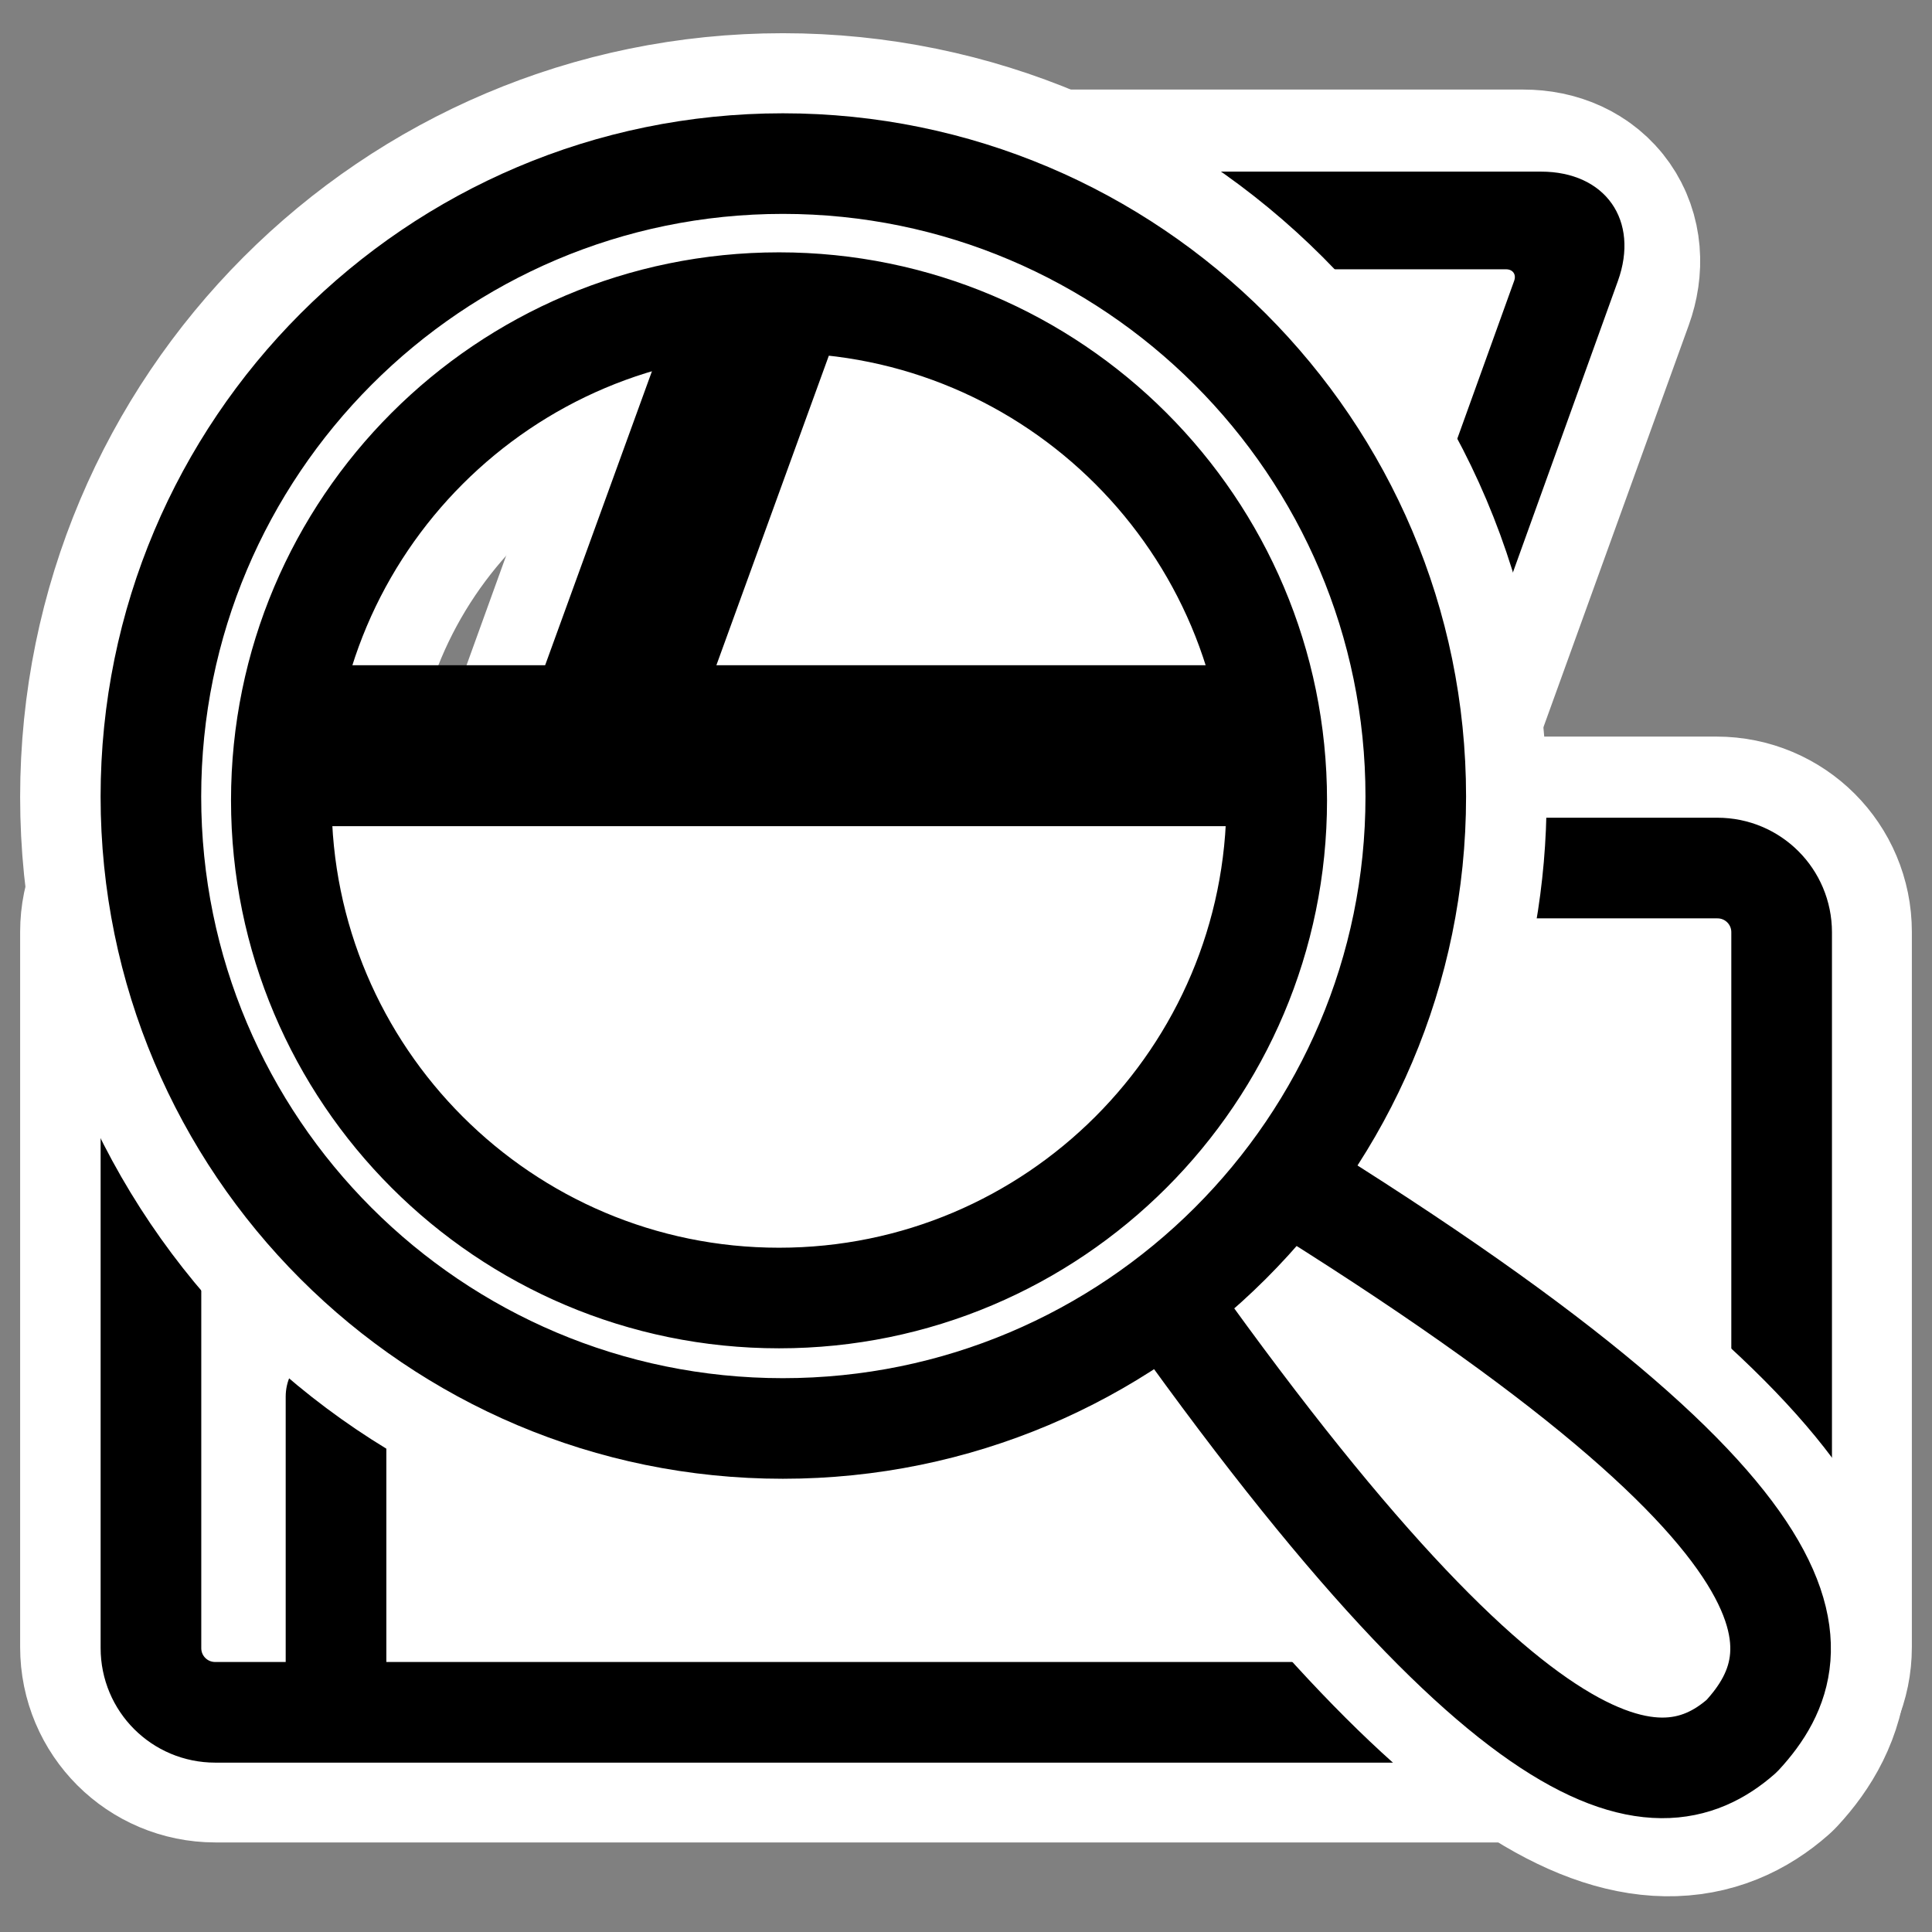 <?xml version="1.0" encoding="UTF-8" standalone="no"?>
<svg
    xmlns:inkscape="http://www.inkscape.org/namespaces/inkscape"
    xmlns:rdf="http://www.w3.org/1999/02/22-rdf-syntax-ns#"
    xmlns="http://www.w3.org/2000/svg"
    xmlns:dc="http://purl.org/dc/elements/1.1/"
    xmlns:ns1="http://sozi.baierouge.fr"
    xmlns:cc="http://web.resource.org/cc/"
    xmlns:xlink="http://www.w3.org/1999/xlink"
    xmlns:sodipodi="http://sodipodi.sourceforge.net/DTD/sodipodi-0.dtd"
    id="svg1"
    sodipodi:docname="previewprint.svg"
    viewBox="0 0 60 60"
    sodipodi:version="0.32"
    _SVGFile__filename="oldscale/actions/previewprint.svg"
    version="1.0"
    y="0"
    x="0"
    inkscape:version="0.40"
    sodipodi:docbase="/home/danny/work/flat/SVG/mono/scalable/actions"
  >
  <rect x="0" y="0" width="60" height="60" fill="#808080" stroke="none"/>
  <sodipodi:namedview
      id="base"
      bordercolor="#666666"
      inkscape:pageshadow="2"
      inkscape:window-y="0"
      pagecolor="#ffffff"
      inkscape:window-height="699"
      inkscape:zoom="6.9465337"
      inkscape:window-x="0"
      borderopacity="1.0"
      inkscape:current-layer="svg1"
      inkscape:cx="60.043712"
      inkscape:cy="15.680547"
      inkscape:window-width="1024"
      inkscape:pageopacity="0.0000000"
  />
  <path
      id="path1097"
      style="stroke-linejoin:round;stroke:#ffffff;stroke-linecap:round;stroke-width:8.125;fill:none"
      d="m25.781 6.844c-1.105 0-2.281 0.835-2.656 1.875l-6.563 18.156c-0.008 0.025 0.008 0.038 0 0.063h-9.874c-1.105 0-2 0.894-2 2v22.218c0 1.106 0.895 2 2 2h46.624c1.106 0 2-0.894 2-2v-22.218c0-1.106-0.894-2-2-2h-11.312c0.011-0.027 0.053-0.036 0.062-0.063l6.563-18.156c0.375-1.04-0.207-1.875-1.313-1.875h-21.531z"
  />
  <g
      id="g1569"
      transform="matrix(.998 0 0 .998 .168 -.067)"
    >
    <path
        id="rect765"
        style="stroke-linejoin:round;fill-rule:evenodd;stroke:#000000;stroke-linecap:round;stroke-width:3.23;fill:#ffffff"
        d="m28.185 7.362c-1.108 0-2 0.892-2 2v19.337c0 1.108 0.892 2 2 2h21.552c1.108 0 2-0.892 2-2v-19.337c0-1.108-0.892-2-2-2h-21.552z"
        transform="matrix(1 0 -.339 .941 0 0)"
    />
    <rect
        id="rect764"
        style="stroke-linejoin:round;fill-rule:evenodd;stroke-width:3.125;fill:#ffffff"
        rx="2"
        ry="2"
        height="26.272"
        width="50.745"
        y="27.079"
        x="4.529"
    />
    <path
        id="rect766"
        sodipodi:nodetypes="cccc"
        style="stroke-linejoin:round;fill-rule:evenodd;stroke:#000000;stroke-linecap:round;stroke-width:3.132;fill:#ffffff"
        d="m49.516 53.246v-9.721h-39.228v9.721"
    />
    <path
        id="path14201"
        style="stroke-linejoin:round;stroke:#000000;stroke-linecap:round;stroke-width:3.132;fill:none"
        d="m6.529 27.079c-1.108 0-2 0.892-2 2v22.272c0 1.108 0.892 2 2 2h46.744c1.108 0 2-0.892 2-2v-22.272c0-1.108-0.892-2-2-2h-46.744z"
    />
  </g
  >
  <path
      id="path14837"
      style="stroke-linejoin:round;stroke:#ffffff;stroke-linecap:round;stroke-width:8.125;fill:none"
      d="m24.312 5.094c-10.841-0-19.624 8.814-19.624 19.656-0.001 10.842 8.783 19.625 19.624 19.625 4.52 0 8.645-1.589 11.969-4.156 10.712 14.948 15.311 15.928 17.813 13.719 2.358-2.548 2.219-6.897-14.282-17.219 2.582-3.322 4.157-7.441 4.157-11.969 0-10.842-8.815-19.656-19.657-19.656zm-0.124 4.312c8.534 0 15.468 6.934 15.468 15.469 0 8.535-6.934 15.437-15.468 15.437-8.535 0.001-15.438-6.902-15.438-15.437s6.903-15.469 15.438-15.469z"
  />
  <g
      id="g14823"
      transform="matrix(.953 0 0 .953 1.083 .733)"
    >
    <g
        id="g1617"
        transform="translate(50)"
      >
      <path
          id="path1609"
          style="stroke-linejoin:round;fill-rule:evenodd;stroke-linecap:round;stroke-width:5;fill:#ffffff"
          d="m-25.75 9.094c-0.192 0-0.372 0.056-0.562 0.062l-5.188 14.282c-0.426 1.182 0.243 2.124 1.5 2.124h20.438c0.001-0.085 0.031-0.164 0.031-0.25 0-8.953-7.266-16.218-16.219-16.218z"
      />
      <path
          id="path1616"
          style="stroke-linejoin:round;stroke:#000000;stroke-linecap:round;stroke-width:5.245;fill:none"
          d="m-26.312 9.156l-5.188 14.282"
      />
      <path
          id="rect1610"
          style="stroke-linejoin:round;fill-rule:evenodd;stroke-width:5;fill:#ffffff"
          d="m-41.781 23.531c-0.065 0.591-0.188 1.174-0.188 1.781 0 8.954 7.266 16.219 16.219 16.219s16.219-7.265 16.219-16.219c-0-0.607-0.123-1.19-0.188-1.781h-32.062z"
      />
      <path
          id="path1615"
          style="stroke-linejoin:round;stroke:#000000;stroke-width:5.245;fill:none"
          d="m-9.719 23.531h-32.062"
      />
    </g
    >
    <path
        id="path1187"
        style="stroke-linejoin:round;fill-rule:evenodd;stroke:#000000;stroke-linecap:round;stroke-width:3.278;fill:#ffffff"
        d="m34.705 38.483c13.075 19.187 18.107 19.802 20.918 17.319 2.631-2.842 3.018-7.526-17.856-19.943l-3.062 2.624z"
    />
    <path
        id="path879"
        style="stroke-linejoin:round;fill-rule:evenodd;stroke:#000000;stroke-width:3.278;fill:#ffffff"
        d="m24.375 4.562c-11.373 0-20.594 9.252-20.594 20.626 0 11.373 9.221 20.593 20.594 20.593s20.625-9.22 20.625-20.593c0-11.374-9.252-20.626-20.625-20.626zm-0.125 4.531c8.953 0 16.219 7.265 16.219 16.218 0 8.954-7.266 16.219-16.219 16.219s-16.219-7.265-16.219-16.219c0-8.953 7.266-16.218 16.219-16.218z"
    />
  </g
  >
</svg
>
